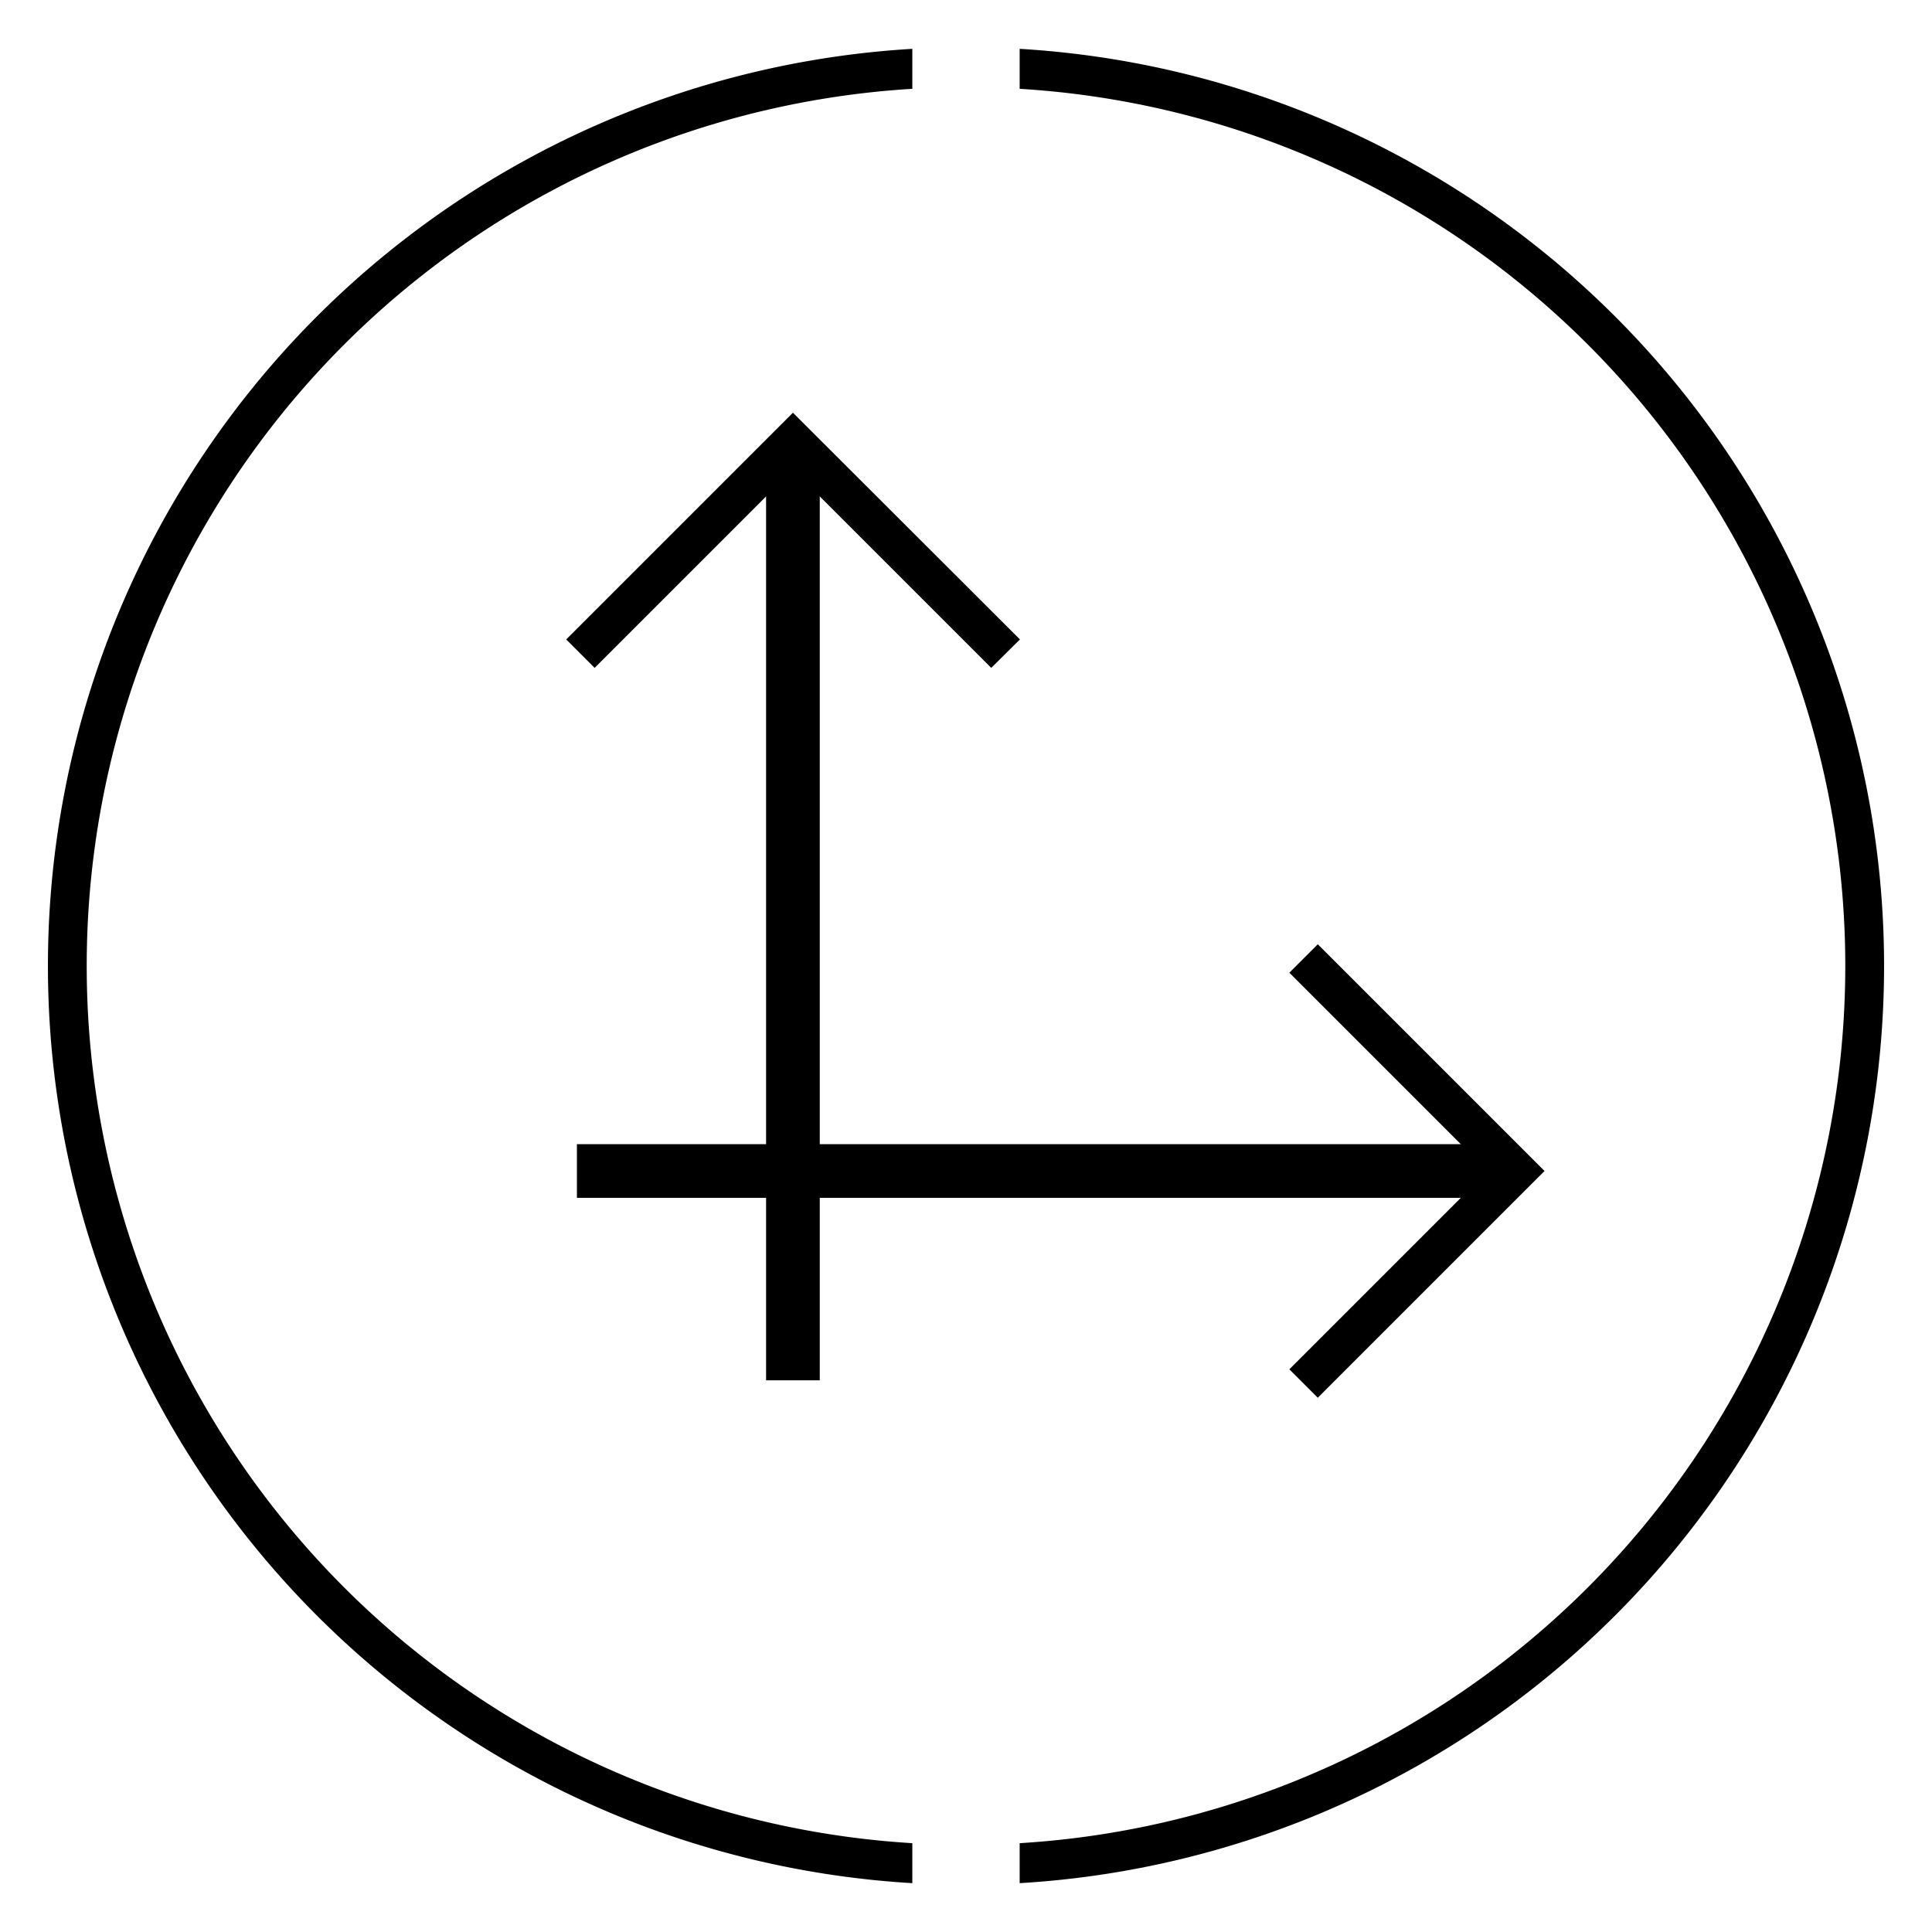 <svg id="Layer_1" data-name="Layer 1" xmlns="http://www.w3.org/2000/svg" viewBox="0 0 72 72"><path d="M34,70.18A34.24,34.24,0,0,1,34,1.82L34,3.31a32.75,32.75,0,0,0,0,65.38Z"/><path d="M38,70.18,38,68.69A32.75,32.75,0,0,0,38,3.31L38,1.82a34.24,34.24,0,0,1,0,68.36Z"/><rect x="21.5" y="42.64" width="35" height="2"/><polygon points="49.11 52.09 48.05 51.03 55.44 43.64 48.05 36.25 49.11 35.19 57.56 43.64 49.11 52.09"/><rect x="28.55" y="16.44" width="2" height="35"/><polygon points="36.94 24.89 29.55 17.5 22.16 24.89 21.1 23.83 29.55 15.38 38.01 23.83 36.94 24.89"/></svg>
